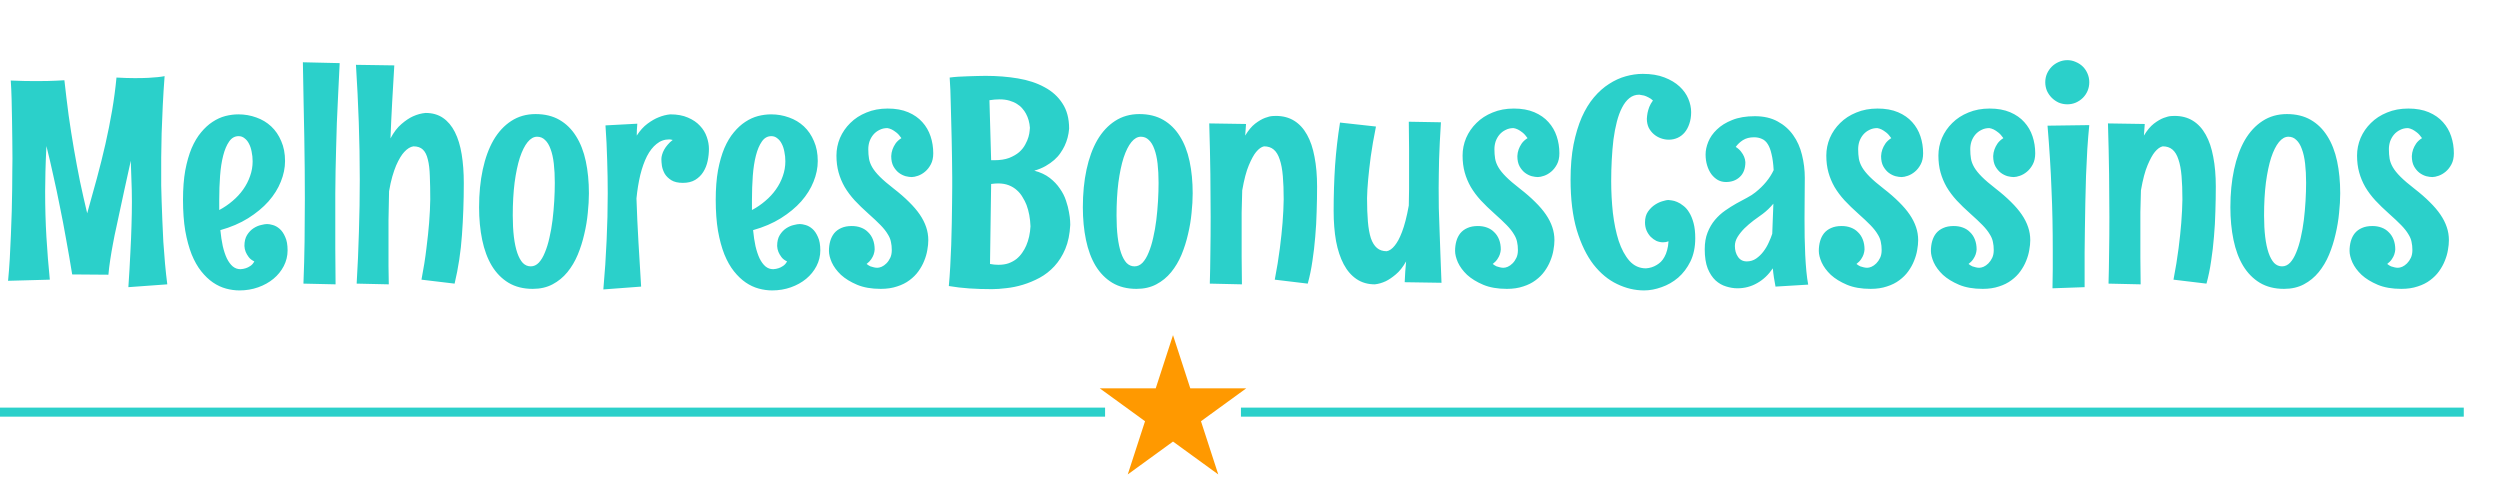 <svg width="276" height="54" viewBox="0 0 276 54" fill="none" xmlns="http://www.w3.org/2000/svg">
<g clip-path="url(#clip0_290_142)">
<path d="M18.469 31.391L14.172 31.703C14.266 30.328 14.338 29.068 14.391 27.922C14.453 26.776 14.495 25.781 14.516 24.938C14.547 23.958 14.562 23.068 14.562 22.266C14.562 21.891 14.557 21.469 14.547 21C14.537 20.604 14.521 20.13 14.5 19.578C14.49 19.026 14.469 18.417 14.438 17.75C14.167 19.01 13.927 20.099 13.719 21.016C13.521 21.922 13.359 22.672 13.234 23.266C13.078 23.963 12.953 24.547 12.859 25.016C12.713 25.651 12.583 26.287 12.469 26.922C12.365 27.463 12.266 28.042 12.172 28.656C12.078 29.271 12.01 29.828 11.969 30.328L7.969 30.297C7.75 28.943 7.526 27.646 7.297 26.406C7.078 25.156 6.849 23.953 6.609 22.797C6.38 21.63 6.141 20.5 5.891 19.406C5.651 18.302 5.396 17.208 5.125 16.125C5.073 17.167 5.036 18.109 5.016 18.953C4.995 19.797 4.984 20.526 4.984 21.141C4.984 22.912 5.031 24.588 5.125 26.172C5.219 27.755 5.344 29.323 5.5 30.875L0.891 31C0.964 30.25 1.026 29.443 1.078 28.578C1.13 27.703 1.172 26.823 1.203 25.938C1.245 25.042 1.276 24.167 1.297 23.312C1.318 22.448 1.333 21.641 1.344 20.891C1.354 20.141 1.359 19.474 1.359 18.891C1.37 18.307 1.375 17.854 1.375 17.531C1.375 16.948 1.37 16.281 1.359 15.531C1.359 14.781 1.349 14.016 1.328 13.234C1.318 12.443 1.302 11.672 1.281 10.922C1.26 10.162 1.229 9.484 1.188 8.891C1.688 8.911 2.161 8.927 2.609 8.938C3.057 8.948 3.479 8.953 3.875 8.953C4.885 8.953 5.672 8.938 6.234 8.906C6.568 8.896 6.859 8.88 7.109 8.859C7.255 10.182 7.411 11.474 7.578 12.734C7.755 13.984 7.948 15.213 8.156 16.422C8.365 17.63 8.589 18.828 8.828 20.016C9.078 21.193 9.344 22.37 9.625 23.547C10 22.224 10.359 20.927 10.703 19.656C11.047 18.385 11.359 17.13 11.641 15.891C11.922 14.651 12.167 13.422 12.375 12.203C12.583 10.984 12.745 9.771 12.859 8.562C13.245 8.583 13.604 8.599 13.938 8.609C14.271 8.62 14.583 8.625 14.875 8.625C15.469 8.625 15.969 8.615 16.375 8.594C16.792 8.573 17.135 8.547 17.406 8.516C17.719 8.484 17.974 8.448 18.172 8.406C18.088 9.5 18.021 10.583 17.969 11.656C17.917 12.729 17.875 13.75 17.844 14.719C17.823 15.688 17.807 16.578 17.797 17.391C17.797 18.193 17.797 18.87 17.797 19.422C17.797 19.651 17.797 20.005 17.797 20.484C17.807 20.963 17.823 21.531 17.844 22.188C17.865 22.833 17.891 23.542 17.922 24.312C17.953 25.083 17.99 25.875 18.031 26.688C18.083 27.5 18.146 28.307 18.219 29.109C18.292 29.912 18.375 30.672 18.469 31.391ZM31.75 27.641C31.75 28.255 31.609 28.833 31.328 29.375C31.047 29.917 30.667 30.385 30.188 30.781C29.708 31.177 29.146 31.49 28.5 31.719C27.854 31.948 27.167 32.062 26.438 32.062C25.948 32.062 25.453 31.995 24.953 31.859C24.453 31.724 23.974 31.5 23.516 31.188C23.057 30.875 22.625 30.463 22.219 29.953C21.812 29.443 21.458 28.818 21.156 28.078C20.865 27.338 20.63 26.474 20.453 25.484C20.287 24.484 20.203 23.338 20.203 22.047C20.203 20.828 20.287 19.75 20.453 18.812C20.63 17.875 20.865 17.057 21.156 16.359C21.458 15.662 21.807 15.078 22.203 14.609C22.599 14.13 23.021 13.745 23.469 13.453C23.927 13.151 24.396 12.938 24.875 12.812C25.365 12.688 25.844 12.625 26.312 12.625C27.01 12.625 27.672 12.74 28.297 12.969C28.922 13.188 29.469 13.516 29.938 13.953C30.406 14.391 30.776 14.932 31.047 15.578C31.328 16.213 31.469 16.948 31.469 17.781C31.469 18.531 31.312 19.292 31 20.062C30.698 20.823 30.245 21.547 29.641 22.234C29.037 22.912 28.287 23.531 27.391 24.094C26.505 24.646 25.484 25.083 24.328 25.406C24.391 26.052 24.479 26.641 24.594 27.172C24.719 27.703 24.87 28.156 25.047 28.531C25.234 28.906 25.448 29.198 25.688 29.406C25.938 29.615 26.224 29.719 26.547 29.719C26.755 29.708 26.953 29.672 27.141 29.609C27.307 29.557 27.474 29.474 27.641 29.359C27.818 29.245 27.963 29.078 28.078 28.859C27.807 28.734 27.599 28.573 27.453 28.375C27.307 28.177 27.198 27.99 27.125 27.812C27.042 27.604 26.995 27.385 26.984 27.156C26.984 26.656 27.083 26.25 27.281 25.938C27.479 25.625 27.713 25.38 27.984 25.203C28.255 25.026 28.531 24.906 28.812 24.844C29.094 24.771 29.318 24.734 29.484 24.734C29.662 24.734 29.875 24.771 30.125 24.844C30.385 24.917 30.635 25.057 30.875 25.266C31.115 25.474 31.318 25.771 31.484 26.156C31.662 26.531 31.75 27.026 31.75 27.641ZM27.891 17.812C27.891 17.438 27.854 17.083 27.781 16.75C27.719 16.406 27.62 16.109 27.484 15.859C27.359 15.609 27.198 15.412 27 15.266C26.812 15.109 26.594 15.031 26.344 15.031C25.917 15.031 25.568 15.229 25.297 15.625C25.026 16.01 24.807 16.526 24.641 17.172C24.474 17.818 24.359 18.562 24.297 19.406C24.234 20.25 24.203 21.13 24.203 22.047V23.188C24.734 22.906 25.224 22.573 25.672 22.188C26.13 21.802 26.521 21.38 26.844 20.922C27.177 20.453 27.432 19.958 27.609 19.438C27.797 18.917 27.891 18.375 27.891 17.812ZM37.5 6.969C37.438 8.24 37.38 9.417 37.328 10.5C37.276 11.583 37.229 12.604 37.188 13.562C37.156 14.521 37.13 15.432 37.109 16.297C37.089 17.162 37.068 18.016 37.047 18.859C37.036 19.703 37.026 20.552 37.016 21.406C37.016 22.26 37.016 23.156 37.016 24.094C37.016 25.135 37.016 26.25 37.016 27.438C37.016 28.625 37.026 29.943 37.047 31.391L33.5 31.312C33.562 29.74 33.604 28.193 33.625 26.672C33.646 25.141 33.656 23.573 33.656 21.969C33.656 20.896 33.651 19.797 33.641 18.672C33.63 17.537 33.615 16.354 33.594 15.125C33.573 13.885 33.547 12.583 33.516 11.219C33.495 9.854 33.469 8.406 33.438 6.875L37.5 6.969ZM43.531 7.219C43.448 8.573 43.37 9.917 43.297 11.25C43.224 12.583 43.161 13.927 43.109 15.281C43.474 14.594 43.88 14.062 44.328 13.688C44.776 13.302 45.198 13.021 45.594 12.844C46.052 12.635 46.516 12.51 46.984 12.469C47.734 12.469 48.375 12.651 48.906 13.016C49.438 13.38 49.875 13.901 50.219 14.578C50.562 15.255 50.812 16.073 50.969 17.031C51.125 17.979 51.203 19.042 51.203 20.219C51.203 22.188 51.135 24.094 51 25.938C50.875 27.771 50.604 29.562 50.188 31.312L46.531 30.875C46.771 29.635 46.953 28.479 47.078 27.406C47.214 26.333 47.312 25.396 47.375 24.594C47.448 23.656 47.49 22.797 47.5 22.016C47.5 21.026 47.484 20.167 47.453 19.438C47.432 18.698 47.359 18.088 47.234 17.609C47.12 17.12 46.938 16.755 46.688 16.516C46.438 16.276 46.089 16.156 45.641 16.156C45.297 16.208 44.958 16.417 44.625 16.781C44.479 16.938 44.333 17.135 44.188 17.375C44.042 17.615 43.891 17.912 43.734 18.266C43.589 18.609 43.448 19.016 43.312 19.484C43.177 19.953 43.057 20.495 42.953 21.109C42.922 22.172 42.901 23.229 42.891 24.281C42.891 25.333 42.891 26.38 42.891 27.422C42.891 28.078 42.891 28.74 42.891 29.406C42.891 30.073 42.901 30.734 42.922 31.391L39.375 31.312C39.49 29.406 39.573 27.5 39.625 25.594C39.688 23.688 39.719 21.766 39.719 19.828C39.719 17.703 39.682 15.594 39.609 13.5C39.536 11.396 39.432 9.281 39.297 7.156L43.531 7.219ZM58.812 31.891C57.781 31.891 56.891 31.667 56.141 31.219C55.401 30.771 54.786 30.146 54.297 29.344C53.818 28.542 53.464 27.588 53.234 26.484C53.005 25.38 52.891 24.177 52.891 22.875C52.891 21.365 53.026 19.979 53.297 18.719C53.568 17.458 53.964 16.375 54.484 15.469C55.016 14.562 55.667 13.859 56.438 13.359C57.219 12.849 58.115 12.594 59.125 12.594C60.146 12.594 61.026 12.807 61.766 13.234C62.505 13.662 63.115 14.26 63.594 15.031C64.083 15.802 64.443 16.724 64.672 17.797C64.901 18.87 65.016 20.052 65.016 21.344C65.016 22.01 64.974 22.734 64.891 23.516C64.818 24.297 64.688 25.078 64.5 25.859C64.323 26.641 64.083 27.396 63.781 28.125C63.479 28.844 63.099 29.484 62.641 30.047C62.182 30.609 61.635 31.057 61 31.391C60.375 31.724 59.646 31.891 58.812 31.891ZM61.25 20.188C61.25 19.396 61.214 18.688 61.141 18.062C61.068 17.427 60.948 16.891 60.781 16.453C60.625 16.016 60.422 15.682 60.172 15.453C59.932 15.213 59.641 15.094 59.297 15.094C58.922 15.094 58.573 15.292 58.25 15.688C57.927 16.083 57.641 16.656 57.391 17.406C57.151 18.156 56.958 19.073 56.812 20.156C56.677 21.229 56.609 22.443 56.609 23.797C56.609 24.672 56.651 25.458 56.734 26.156C56.818 26.844 56.943 27.432 57.109 27.922C57.276 28.401 57.479 28.771 57.719 29.031C57.969 29.281 58.26 29.406 58.594 29.406C58.927 29.406 59.224 29.271 59.484 29C59.745 28.719 59.969 28.344 60.156 27.875C60.354 27.406 60.521 26.865 60.656 26.25C60.802 25.625 60.917 24.974 61 24.297C61.083 23.609 61.146 22.912 61.188 22.203C61.229 21.495 61.25 20.823 61.25 20.188ZM70.781 31.641L66.609 31.953C66.776 30.088 66.896 28.292 66.969 26.562C67.052 24.823 67.094 23.083 67.094 21.344C67.094 20.115 67.073 18.885 67.031 17.656C67 16.417 66.938 15.146 66.844 13.844L70.359 13.656C70.338 13.885 70.323 14.109 70.312 14.328C70.302 14.547 70.297 14.76 70.297 14.969C70.662 14.406 71.057 13.969 71.484 13.656C71.922 13.333 72.328 13.099 72.703 12.953C73.13 12.776 73.562 12.667 74 12.625C74.76 12.625 75.412 12.745 75.953 12.984C76.495 13.213 76.938 13.516 77.281 13.891C77.625 14.255 77.875 14.667 78.031 15.125C78.188 15.573 78.266 16.01 78.266 16.438C78.266 16.875 78.219 17.318 78.125 17.766C78.031 18.213 77.87 18.62 77.641 18.984C77.422 19.338 77.125 19.63 76.75 19.859C76.385 20.078 75.932 20.188 75.391 20.188C74.849 20.188 74.422 20.088 74.109 19.891C73.797 19.693 73.557 19.458 73.391 19.188C73.234 18.906 73.13 18.62 73.078 18.328C73.037 18.026 73.016 17.771 73.016 17.562C73.016 17.417 73.042 17.255 73.094 17.078C73.146 16.891 73.224 16.703 73.328 16.516C73.432 16.328 73.562 16.146 73.719 15.969C73.875 15.781 74.057 15.609 74.266 15.453C74.203 15.432 74.135 15.417 74.062 15.406C74 15.396 73.938 15.391 73.875 15.391C73.354 15.391 72.891 15.557 72.484 15.891C72.078 16.213 71.724 16.667 71.422 17.25C71.13 17.833 70.885 18.521 70.688 19.312C70.5 20.104 70.359 20.969 70.266 21.906C70.318 23.521 70.391 25.12 70.484 26.703C70.578 28.287 70.677 29.932 70.781 31.641ZM90.562 27.641C90.562 28.255 90.422 28.833 90.141 29.375C89.859 29.917 89.479 30.385 89 30.781C88.521 31.177 87.958 31.49 87.312 31.719C86.667 31.948 85.979 32.062 85.25 32.062C84.76 32.062 84.266 31.995 83.766 31.859C83.266 31.724 82.787 31.5 82.328 31.188C81.87 30.875 81.438 30.463 81.031 29.953C80.625 29.443 80.271 28.818 79.969 28.078C79.677 27.338 79.443 26.474 79.266 25.484C79.099 24.484 79.016 23.338 79.016 22.047C79.016 20.828 79.099 19.75 79.266 18.812C79.443 17.875 79.677 17.057 79.969 16.359C80.271 15.662 80.62 15.078 81.016 14.609C81.412 14.13 81.833 13.745 82.281 13.453C82.74 13.151 83.208 12.938 83.688 12.812C84.177 12.688 84.656 12.625 85.125 12.625C85.823 12.625 86.484 12.74 87.109 12.969C87.734 13.188 88.281 13.516 88.75 13.953C89.219 14.391 89.588 14.932 89.859 15.578C90.141 16.213 90.281 16.948 90.281 17.781C90.281 18.531 90.125 19.292 89.812 20.062C89.51 20.823 89.057 21.547 88.453 22.234C87.849 22.912 87.099 23.531 86.203 24.094C85.318 24.646 84.297 25.083 83.141 25.406C83.203 26.052 83.292 26.641 83.406 27.172C83.531 27.703 83.682 28.156 83.859 28.531C84.047 28.906 84.26 29.198 84.5 29.406C84.75 29.615 85.037 29.719 85.359 29.719C85.568 29.708 85.766 29.672 85.953 29.609C86.12 29.557 86.287 29.474 86.453 29.359C86.63 29.245 86.776 29.078 86.891 28.859C86.62 28.734 86.412 28.573 86.266 28.375C86.12 28.177 86.01 27.99 85.938 27.812C85.854 27.604 85.807 27.385 85.797 27.156C85.797 26.656 85.896 26.25 86.094 25.938C86.292 25.625 86.526 25.38 86.797 25.203C87.068 25.026 87.344 24.906 87.625 24.844C87.906 24.771 88.13 24.734 88.297 24.734C88.474 24.734 88.688 24.771 88.938 24.844C89.198 24.917 89.448 25.057 89.688 25.266C89.927 25.474 90.13 25.771 90.297 26.156C90.474 26.531 90.562 27.026 90.562 27.641ZM86.703 17.812C86.703 17.438 86.667 17.083 86.594 16.75C86.531 16.406 86.432 16.109 86.297 15.859C86.172 15.609 86.01 15.412 85.812 15.266C85.625 15.109 85.406 15.031 85.156 15.031C84.729 15.031 84.38 15.229 84.109 15.625C83.838 16.01 83.62 16.526 83.453 17.172C83.287 17.818 83.172 18.562 83.109 19.406C83.047 20.25 83.016 21.13 83.016 22.047V23.188C83.547 22.906 84.037 22.573 84.484 22.188C84.943 21.802 85.333 21.38 85.656 20.922C85.99 20.453 86.245 19.958 86.422 19.438C86.609 18.917 86.703 18.375 86.703 17.812ZM103.031 16.922C103.031 17.401 102.943 17.807 102.766 18.141C102.589 18.474 102.375 18.745 102.125 18.953C101.875 19.162 101.615 19.312 101.344 19.406C101.073 19.5 100.844 19.547 100.656 19.547C100.469 19.547 100.245 19.516 99.984 19.453C99.724 19.38 99.474 19.255 99.234 19.078C99.005 18.901 98.807 18.667 98.641 18.375C98.474 18.073 98.391 17.693 98.391 17.234C98.401 16.984 98.448 16.74 98.531 16.5C98.604 16.292 98.713 16.078 98.859 15.859C99.016 15.63 99.234 15.427 99.516 15.25C99.328 14.979 99.141 14.771 98.953 14.625C98.766 14.479 98.599 14.37 98.453 14.297C98.276 14.213 98.115 14.162 97.969 14.141C97.646 14.141 97.354 14.208 97.094 14.344C96.833 14.469 96.609 14.641 96.422 14.859C96.245 15.068 96.104 15.312 96 15.594C95.906 15.875 95.859 16.167 95.859 16.469C95.859 16.854 95.885 17.203 95.938 17.516C95.99 17.828 96.109 18.146 96.297 18.469C96.484 18.792 96.766 19.141 97.141 19.516C97.516 19.891 98.026 20.328 98.672 20.828C99.318 21.328 99.88 21.818 100.359 22.297C100.839 22.766 101.234 23.229 101.547 23.688C101.859 24.146 102.094 24.609 102.25 25.078C102.406 25.537 102.484 26.016 102.484 26.516C102.484 26.849 102.448 27.213 102.375 27.609C102.312 27.995 102.198 28.391 102.031 28.797C101.875 29.193 101.661 29.578 101.391 29.953C101.13 30.318 100.802 30.646 100.406 30.938C100.021 31.229 99.562 31.458 99.031 31.625C98.51 31.802 97.912 31.891 97.234 31.891C96.213 31.891 95.344 31.74 94.625 31.438C93.906 31.135 93.312 30.771 92.844 30.344C92.385 29.906 92.047 29.448 91.828 28.969C91.62 28.49 91.516 28.068 91.516 27.703C91.516 27.318 91.562 26.958 91.656 26.625C91.75 26.292 91.896 26 92.094 25.75C92.302 25.5 92.562 25.307 92.875 25.172C93.198 25.026 93.583 24.953 94.031 24.953C94.406 24.953 94.745 25.01 95.047 25.125C95.359 25.24 95.625 25.412 95.844 25.641C96.073 25.859 96.25 26.13 96.375 26.453C96.5 26.776 96.562 27.141 96.562 27.547C96.552 27.724 96.516 27.906 96.453 28.094C96.401 28.25 96.312 28.422 96.188 28.609C96.062 28.797 95.891 28.974 95.672 29.141C95.818 29.255 95.958 29.344 96.094 29.406C96.24 29.458 96.37 29.495 96.484 29.516C96.609 29.547 96.734 29.562 96.859 29.562C96.995 29.562 97.151 29.526 97.328 29.453C97.516 29.37 97.693 29.245 97.859 29.078C98.026 28.912 98.167 28.708 98.281 28.469C98.396 28.229 98.453 27.943 98.453 27.609C98.453 27.276 98.422 26.974 98.359 26.703C98.307 26.422 98.188 26.135 98 25.844C97.823 25.542 97.562 25.213 97.219 24.859C96.875 24.505 96.422 24.078 95.859 23.578C95.297 23.078 94.797 22.594 94.359 22.125C93.922 21.646 93.552 21.151 93.25 20.641C92.958 20.13 92.734 19.594 92.578 19.031C92.422 18.469 92.344 17.849 92.344 17.172C92.344 16.505 92.474 15.859 92.734 15.234C93.005 14.609 93.385 14.057 93.875 13.578C94.365 13.088 94.958 12.703 95.656 12.422C96.354 12.13 97.135 11.984 98 11.984C98.875 11.984 99.63 12.12 100.266 12.391C100.901 12.662 101.422 13.026 101.828 13.484C102.234 13.932 102.536 14.453 102.734 15.047C102.932 15.641 103.031 16.266 103.031 16.922ZM118.156 24.828C118.104 25.849 117.922 26.734 117.609 27.484C117.297 28.224 116.896 28.859 116.406 29.391C115.927 29.912 115.38 30.338 114.766 30.672C114.161 30.995 113.547 31.25 112.922 31.438C112.307 31.625 111.698 31.75 111.094 31.812C110.5 31.885 109.974 31.922 109.516 31.922C108.63 31.922 107.797 31.896 107.016 31.844C106.245 31.792 105.49 31.703 104.75 31.578C104.812 30.922 104.865 30.203 104.906 29.422C104.948 28.63 104.984 27.828 105.016 27.016C105.047 26.193 105.068 25.385 105.078 24.594C105.089 23.802 105.099 23.073 105.109 22.406C105.12 21.729 105.125 21.146 105.125 20.656C105.125 20.156 105.125 19.797 105.125 19.578C105.115 18.088 105.094 16.651 105.062 15.266C105.052 14.672 105.036 14.068 105.016 13.453C105.005 12.828 104.99 12.224 104.969 11.641C104.958 11.047 104.943 10.49 104.922 9.969C104.901 9.438 104.875 8.969 104.844 8.562C105.135 8.521 105.453 8.49 105.797 8.469C106.151 8.448 106.5 8.432 106.844 8.422C107.198 8.401 107.542 8.391 107.875 8.391C108.219 8.38 108.531 8.375 108.812 8.375C110.073 8.375 111.26 8.469 112.375 8.656C113.5 8.844 114.479 9.167 115.312 9.625C116.156 10.073 116.818 10.672 117.297 11.422C117.786 12.162 118.031 13.088 118.031 14.203C117.979 14.88 117.812 15.516 117.531 16.109C117.406 16.37 117.25 16.635 117.062 16.906C116.885 17.167 116.661 17.417 116.391 17.656C116.12 17.896 115.802 18.12 115.438 18.328C115.073 18.537 114.656 18.708 114.188 18.844C114.865 19.021 115.432 19.287 115.891 19.641C116.349 19.995 116.724 20.391 117.016 20.828C117.318 21.255 117.542 21.698 117.688 22.156C117.844 22.615 117.953 23.037 118.016 23.422C118.089 23.807 118.13 24.13 118.141 24.391C118.151 24.651 118.156 24.797 118.156 24.828ZM113.766 24.984C113.734 24.109 113.589 23.323 113.328 22.625C113.214 22.333 113.068 22.047 112.891 21.766C112.724 21.474 112.516 21.219 112.266 21C112.016 20.771 111.719 20.588 111.375 20.453C111.031 20.318 110.635 20.25 110.188 20.25C110.073 20.25 109.953 20.255 109.828 20.266C109.703 20.276 109.568 20.292 109.422 20.312L109.297 29.141C109.609 29.203 109.917 29.234 110.219 29.234C110.656 29.234 111.036 29.177 111.359 29.062C111.693 28.938 111.984 28.776 112.234 28.578C112.484 28.37 112.693 28.141 112.859 27.891C113.036 27.641 113.182 27.38 113.297 27.109C113.568 26.484 113.724 25.776 113.766 24.984ZM113.703 14.109C113.661 13.526 113.516 13.005 113.266 12.547C113.161 12.349 113.026 12.156 112.859 11.969C112.703 11.781 112.505 11.615 112.266 11.469C112.036 11.323 111.76 11.203 111.438 11.109C111.125 11.016 110.76 10.969 110.344 10.969C110.01 10.969 109.641 11 109.234 11.062L109.422 17.688H109.766C110.411 17.688 110.958 17.604 111.406 17.438C111.854 17.26 112.224 17.047 112.516 16.797C112.807 16.537 113.031 16.255 113.188 15.953C113.354 15.651 113.474 15.37 113.547 15.109C113.62 14.838 113.661 14.615 113.672 14.438C113.693 14.25 113.703 14.141 113.703 14.109ZM125.469 31.891C124.438 31.891 123.547 31.667 122.797 31.219C122.057 30.771 121.443 30.146 120.953 29.344C120.474 28.542 120.12 27.588 119.891 26.484C119.661 25.38 119.547 24.177 119.547 22.875C119.547 21.365 119.682 19.979 119.953 18.719C120.224 17.458 120.62 16.375 121.141 15.469C121.672 14.562 122.323 13.859 123.094 13.359C123.875 12.849 124.771 12.594 125.781 12.594C126.802 12.594 127.682 12.807 128.422 13.234C129.161 13.662 129.771 14.26 130.25 15.031C130.74 15.802 131.099 16.724 131.328 17.797C131.557 18.87 131.672 20.052 131.672 21.344C131.672 22.01 131.63 22.734 131.547 23.516C131.474 24.297 131.344 25.078 131.156 25.859C130.979 26.641 130.74 27.396 130.438 28.125C130.135 28.844 129.755 29.484 129.297 30.047C128.839 30.609 128.292 31.057 127.656 31.391C127.031 31.724 126.302 31.891 125.469 31.891ZM127.906 20.188C127.906 19.396 127.87 18.688 127.797 18.062C127.724 17.427 127.604 16.891 127.438 16.453C127.281 16.016 127.078 15.682 126.828 15.453C126.589 15.213 126.297 15.094 125.953 15.094C125.578 15.094 125.229 15.292 124.906 15.688C124.583 16.083 124.297 16.656 124.047 17.406C123.807 18.156 123.615 19.073 123.469 20.156C123.333 21.229 123.266 22.443 123.266 23.797C123.266 24.672 123.307 25.458 123.391 26.156C123.474 26.844 123.599 27.432 123.766 27.922C123.932 28.401 124.135 28.771 124.375 29.031C124.625 29.281 124.917 29.406 125.25 29.406C125.583 29.406 125.88 29.271 126.141 29C126.401 28.719 126.625 28.344 126.812 27.875C127.01 27.406 127.177 26.865 127.312 26.25C127.458 25.625 127.573 24.974 127.656 24.297C127.74 23.609 127.802 22.912 127.844 22.203C127.885 21.495 127.906 20.823 127.906 20.188ZM137.562 13.688L137.469 14.969C137.812 14.396 138.177 13.958 138.562 13.656C138.958 13.354 139.323 13.141 139.656 13.016C139.99 12.891 140.266 12.823 140.484 12.812C140.714 12.802 140.839 12.797 140.859 12.797C141.63 12.797 142.302 12.974 142.875 13.328C143.448 13.682 143.922 14.198 144.297 14.875C144.672 15.542 144.948 16.359 145.125 17.328C145.312 18.287 145.406 19.375 145.406 20.594C145.406 21.49 145.391 22.406 145.359 23.344C145.339 24.271 145.286 25.198 145.203 26.125C145.13 27.042 145.026 27.938 144.891 28.812C144.766 29.688 144.594 30.521 144.375 31.312L140.734 30.875C140.974 29.635 141.161 28.479 141.297 27.406C141.432 26.333 141.531 25.396 141.594 24.594C141.667 23.656 141.708 22.797 141.719 22.016C141.719 21.026 141.688 20.167 141.625 19.438C141.562 18.698 141.448 18.088 141.281 17.609C141.125 17.12 140.906 16.755 140.625 16.516C140.344 16.276 139.984 16.156 139.547 16.156C139.255 16.219 138.964 16.427 138.672 16.781C138.422 17.083 138.156 17.568 137.875 18.234C137.594 18.891 137.349 19.818 137.141 21.016C137.109 21.828 137.089 22.635 137.078 23.438C137.078 24.229 137.078 25.073 137.078 25.969C137.078 26.729 137.078 27.547 137.078 28.422C137.078 29.297 137.089 30.287 137.109 31.391L133.562 31.312C133.594 30.25 133.615 29.125 133.625 27.938C133.646 26.74 133.656 25.412 133.656 23.953C133.656 22.505 133.646 20.938 133.625 19.25C133.604 17.562 133.562 15.688 133.5 13.625L137.562 13.688ZM155.078 31.156C155.099 30.74 155.12 30.344 155.141 29.969C155.172 29.583 155.203 29.213 155.234 28.859C154.88 29.484 154.5 29.963 154.094 30.297C153.698 30.63 153.328 30.88 152.984 31.047C152.578 31.234 152.177 31.349 151.781 31.391C151.01 31.391 150.339 31.198 149.766 30.812C149.193 30.427 148.719 29.88 148.344 29.172C147.969 28.463 147.688 27.615 147.5 26.625C147.323 25.625 147.234 24.51 147.234 23.281C147.234 21.562 147.286 19.896 147.391 18.281C147.505 16.667 147.688 15.083 147.938 13.531L151.906 13.969C151.656 15.208 151.464 16.318 151.328 17.297C151.203 18.266 151.109 19.094 151.047 19.781C150.974 20.583 150.932 21.281 150.922 21.875C150.922 22.865 150.953 23.729 151.016 24.469C151.078 25.198 151.188 25.807 151.344 26.297C151.51 26.776 151.734 27.135 152.016 27.375C152.297 27.615 152.656 27.734 153.094 27.734C153.396 27.682 153.693 27.474 153.984 27.109C154.109 26.953 154.24 26.755 154.375 26.516C154.51 26.266 154.646 25.963 154.781 25.609C154.917 25.255 155.047 24.838 155.172 24.359C155.297 23.88 155.417 23.323 155.531 22.688C155.552 22.073 155.562 21.463 155.562 20.859C155.562 20.245 155.562 19.583 155.562 18.875C155.562 18.125 155.562 17.307 155.562 16.422C155.562 15.537 155.552 14.542 155.531 13.438L159.078 13.5C159.026 14.292 158.984 15.026 158.953 15.703C158.922 16.37 158.896 17 158.875 17.594C158.865 18.177 158.854 18.729 158.844 19.25C158.833 19.771 158.828 20.276 158.828 20.766C158.828 21.516 158.833 22.25 158.844 22.969C158.865 23.688 158.891 24.453 158.922 25.266C158.953 26.068 158.984 26.953 159.016 27.922C159.057 28.88 159.099 29.979 159.141 31.219L155.078 31.156ZM172.156 16.922C172.156 17.401 172.068 17.807 171.891 18.141C171.714 18.474 171.5 18.745 171.25 18.953C171 19.162 170.74 19.312 170.469 19.406C170.198 19.5 169.969 19.547 169.781 19.547C169.594 19.547 169.37 19.516 169.109 19.453C168.849 19.38 168.599 19.255 168.359 19.078C168.13 18.901 167.932 18.667 167.766 18.375C167.599 18.073 167.516 17.693 167.516 17.234C167.526 16.984 167.573 16.74 167.656 16.5C167.729 16.292 167.839 16.078 167.984 15.859C168.141 15.63 168.359 15.427 168.641 15.25C168.453 14.979 168.266 14.771 168.078 14.625C167.891 14.479 167.724 14.37 167.578 14.297C167.401 14.213 167.24 14.162 167.094 14.141C166.771 14.141 166.479 14.208 166.219 14.344C165.958 14.469 165.734 14.641 165.547 14.859C165.37 15.068 165.229 15.312 165.125 15.594C165.031 15.875 164.984 16.167 164.984 16.469C164.984 16.854 165.01 17.203 165.062 17.516C165.115 17.828 165.234 18.146 165.422 18.469C165.609 18.792 165.891 19.141 166.266 19.516C166.641 19.891 167.151 20.328 167.797 20.828C168.443 21.328 169.005 21.818 169.484 22.297C169.964 22.766 170.359 23.229 170.672 23.688C170.984 24.146 171.219 24.609 171.375 25.078C171.531 25.537 171.609 26.016 171.609 26.516C171.609 26.849 171.573 27.213 171.5 27.609C171.438 27.995 171.323 28.391 171.156 28.797C171 29.193 170.786 29.578 170.516 29.953C170.255 30.318 169.927 30.646 169.531 30.938C169.146 31.229 168.688 31.458 168.156 31.625C167.635 31.802 167.036 31.891 166.359 31.891C165.339 31.891 164.469 31.74 163.75 31.438C163.031 31.135 162.438 30.771 161.969 30.344C161.51 29.906 161.172 29.448 160.953 28.969C160.745 28.49 160.641 28.068 160.641 27.703C160.641 27.318 160.688 26.958 160.781 26.625C160.875 26.292 161.021 26 161.219 25.75C161.427 25.5 161.688 25.307 162 25.172C162.323 25.026 162.708 24.953 163.156 24.953C163.531 24.953 163.87 25.01 164.172 25.125C164.484 25.24 164.75 25.412 164.969 25.641C165.198 25.859 165.375 26.13 165.5 26.453C165.625 26.776 165.688 27.141 165.688 27.547C165.677 27.724 165.641 27.906 165.578 28.094C165.526 28.25 165.438 28.422 165.312 28.609C165.188 28.797 165.016 28.974 164.797 29.141C164.943 29.255 165.083 29.344 165.219 29.406C165.365 29.458 165.495 29.495 165.609 29.516C165.734 29.547 165.859 29.562 165.984 29.562C166.12 29.562 166.276 29.526 166.453 29.453C166.641 29.37 166.818 29.245 166.984 29.078C167.151 28.912 167.292 28.708 167.406 28.469C167.521 28.229 167.578 27.943 167.578 27.609C167.578 27.276 167.547 26.974 167.484 26.703C167.432 26.422 167.312 26.135 167.125 25.844C166.948 25.542 166.688 25.213 166.344 24.859C166 24.505 165.547 24.078 164.984 23.578C164.422 23.078 163.922 22.594 163.484 22.125C163.047 21.646 162.677 21.151 162.375 20.641C162.083 20.13 161.859 19.594 161.703 19.031C161.547 18.469 161.469 17.849 161.469 17.172C161.469 16.505 161.599 15.859 161.859 15.234C162.13 14.609 162.51 14.057 163 13.578C163.49 13.088 164.083 12.703 164.781 12.422C165.479 12.13 166.26 11.984 167.125 11.984C168 11.984 168.755 12.12 169.391 12.391C170.026 12.662 170.547 13.026 170.953 13.484C171.359 13.932 171.661 14.453 171.859 15.047C172.057 15.641 172.156 16.266 172.156 16.922ZM187.156 26.297C187.156 27.276 186.979 28.13 186.625 28.859C186.271 29.578 185.818 30.177 185.266 30.656C184.714 31.125 184.104 31.474 183.438 31.703C182.771 31.943 182.13 32.062 181.516 32.062C180.495 32.062 179.5 31.828 178.531 31.359C177.562 30.901 176.693 30.182 175.922 29.203C175.161 28.213 174.547 26.948 174.078 25.406C173.62 23.854 173.391 21.995 173.391 19.828C173.391 18.38 173.5 17.088 173.719 15.953C173.948 14.818 174.25 13.818 174.625 12.953C175.01 12.088 175.458 11.354 175.969 10.75C176.49 10.135 177.047 9.641 177.641 9.266C178.234 8.88 178.849 8.599 179.484 8.422C180.12 8.245 180.745 8.156 181.359 8.156C182.286 8.156 183.083 8.286 183.75 8.547C184.427 8.807 184.984 9.141 185.422 9.547C185.859 9.953 186.182 10.406 186.391 10.906C186.599 11.406 186.703 11.896 186.703 12.375C186.703 12.854 186.635 13.287 186.5 13.672C186.375 14.047 186.203 14.365 185.984 14.625C185.766 14.885 185.505 15.083 185.203 15.219C184.901 15.354 184.578 15.422 184.234 15.422C183.943 15.422 183.651 15.37 183.359 15.266C183.068 15.162 182.807 15.01 182.578 14.812C182.349 14.615 182.161 14.375 182.016 14.094C181.88 13.802 181.812 13.474 181.812 13.109C181.823 12.901 181.849 12.682 181.891 12.453C181.932 12.255 181.995 12.042 182.078 11.812C182.172 11.573 182.307 11.333 182.484 11.094C182.328 10.948 182.161 10.833 181.984 10.75C181.807 10.656 181.646 10.588 181.5 10.547C181.323 10.505 181.146 10.474 180.969 10.453C180.562 10.453 180.203 10.578 179.891 10.828C179.578 11.078 179.307 11.427 179.078 11.875C178.849 12.312 178.656 12.833 178.5 13.438C178.344 14.042 178.219 14.698 178.125 15.406C178.042 16.115 177.979 16.859 177.938 17.641C177.896 18.412 177.875 19.193 177.875 19.984C177.875 21.172 177.938 22.344 178.062 23.5C178.198 24.646 178.411 25.677 178.703 26.594C179.005 27.5 179.401 28.234 179.891 28.797C180.391 29.349 181 29.625 181.719 29.625C182.156 29.594 182.552 29.469 182.906 29.25C183.062 29.156 183.214 29.042 183.359 28.906C183.505 28.76 183.635 28.583 183.75 28.375C183.875 28.156 183.974 27.906 184.047 27.625C184.13 27.344 184.182 27.016 184.203 26.641C184.026 26.713 183.823 26.75 183.594 26.75C183.344 26.75 183.099 26.698 182.859 26.594C182.63 26.479 182.422 26.328 182.234 26.141C182.047 25.943 181.896 25.713 181.781 25.453C181.667 25.182 181.609 24.885 181.609 24.562C181.609 24.073 181.719 23.672 181.938 23.359C182.167 23.037 182.427 22.781 182.719 22.594C183.01 22.406 183.297 22.276 183.578 22.203C183.859 22.12 184.057 22.078 184.172 22.078C184.255 22.078 184.385 22.094 184.562 22.125C184.74 22.146 184.938 22.203 185.156 22.297C185.385 22.391 185.615 22.531 185.844 22.719C186.083 22.896 186.297 23.141 186.484 23.453C186.682 23.766 186.844 24.156 186.969 24.625C187.094 25.083 187.156 25.641 187.156 26.297ZM196.016 31.641C195.953 31.318 195.896 30.99 195.844 30.656C195.792 30.323 195.75 29.979 195.719 29.625C195.24 30.333 194.667 30.875 194 31.25C193.333 31.635 192.604 31.828 191.812 31.828C191.406 31.828 190.99 31.76 190.562 31.625C190.135 31.5 189.745 31.276 189.391 30.953C189.047 30.63 188.76 30.193 188.531 29.641C188.312 29.078 188.203 28.37 188.203 27.516C188.203 26.807 188.307 26.193 188.516 25.672C188.724 25.141 188.995 24.677 189.328 24.281C189.661 23.885 190.036 23.542 190.453 23.25C190.87 22.958 191.281 22.698 191.688 22.469C192.104 22.24 192.5 22.026 192.875 21.828C193.25 21.63 193.557 21.432 193.797 21.234C194.255 20.87 194.651 20.484 194.984 20.078C195.328 19.662 195.604 19.229 195.812 18.781C195.771 18.062 195.693 17.474 195.578 17.016C195.474 16.547 195.333 16.177 195.156 15.906C194.979 15.625 194.76 15.432 194.5 15.328C194.25 15.213 193.964 15.156 193.641 15.156C193.161 15.156 192.755 15.26 192.422 15.469C192.099 15.677 191.833 15.927 191.625 16.219C191.885 16.385 192.083 16.562 192.219 16.75C192.365 16.938 192.474 17.12 192.547 17.297C192.63 17.495 192.677 17.698 192.688 17.906C192.688 18.615 192.484 19.156 192.078 19.531C191.682 19.906 191.172 20.094 190.547 20.094C190.224 20.094 189.927 20.021 189.656 19.875C189.385 19.719 189.146 19.505 188.938 19.234C188.74 18.963 188.583 18.641 188.469 18.266C188.354 17.891 188.297 17.484 188.297 17.047C188.297 16.609 188.396 16.146 188.594 15.656C188.792 15.167 189.109 14.713 189.547 14.297C189.984 13.87 190.547 13.521 191.234 13.25C191.922 12.969 192.755 12.828 193.734 12.828C194.714 12.828 195.552 13.021 196.25 13.406C196.948 13.781 197.521 14.287 197.969 14.922C198.417 15.547 198.74 16.271 198.938 17.094C199.146 17.917 199.25 18.766 199.25 19.641C199.25 20.297 199.245 21.01 199.234 21.781C199.224 22.552 199.219 23.344 199.219 24.156C199.219 24.833 199.224 25.51 199.234 26.188C199.245 26.865 199.266 27.521 199.297 28.156C199.328 28.781 199.37 29.375 199.422 29.938C199.474 30.49 199.542 30.984 199.625 31.422L196.016 31.641ZM195.781 22.484C195.417 22.922 195.026 23.297 194.609 23.609C194.297 23.828 193.958 24.073 193.594 24.344C193.24 24.615 192.906 24.901 192.594 25.203C192.292 25.505 192.036 25.823 191.828 26.156C191.63 26.479 191.531 26.812 191.531 27.156C191.531 27.625 191.646 28.026 191.875 28.359C192.104 28.693 192.427 28.859 192.844 28.859C193.229 28.859 193.573 28.755 193.875 28.547C194.177 28.338 194.443 28.083 194.672 27.781C194.911 27.469 195.109 27.135 195.266 26.781C195.432 26.427 195.562 26.104 195.656 25.812L195.781 22.484ZM212.312 16.922C212.312 17.401 212.224 17.807 212.047 18.141C211.87 18.474 211.656 18.745 211.406 18.953C211.156 19.162 210.896 19.312 210.625 19.406C210.354 19.5 210.125 19.547 209.938 19.547C209.75 19.547 209.526 19.516 209.266 19.453C209.005 19.38 208.755 19.255 208.516 19.078C208.286 18.901 208.089 18.667 207.922 18.375C207.755 18.073 207.672 17.693 207.672 17.234C207.682 16.984 207.729 16.74 207.812 16.5C207.885 16.292 207.995 16.078 208.141 15.859C208.297 15.63 208.516 15.427 208.797 15.25C208.609 14.979 208.422 14.771 208.234 14.625C208.047 14.479 207.88 14.37 207.734 14.297C207.557 14.213 207.396 14.162 207.25 14.141C206.927 14.141 206.635 14.208 206.375 14.344C206.115 14.469 205.891 14.641 205.703 14.859C205.526 15.068 205.385 15.312 205.281 15.594C205.188 15.875 205.141 16.167 205.141 16.469C205.141 16.854 205.167 17.203 205.219 17.516C205.271 17.828 205.391 18.146 205.578 18.469C205.766 18.792 206.047 19.141 206.422 19.516C206.797 19.891 207.307 20.328 207.953 20.828C208.599 21.328 209.161 21.818 209.641 22.297C210.12 22.766 210.516 23.229 210.828 23.688C211.141 24.146 211.375 24.609 211.531 25.078C211.688 25.537 211.766 26.016 211.766 26.516C211.766 26.849 211.729 27.213 211.656 27.609C211.594 27.995 211.479 28.391 211.312 28.797C211.156 29.193 210.943 29.578 210.672 29.953C210.411 30.318 210.083 30.646 209.688 30.938C209.302 31.229 208.844 31.458 208.312 31.625C207.792 31.802 207.193 31.891 206.516 31.891C205.495 31.891 204.625 31.74 203.906 31.438C203.188 31.135 202.594 30.771 202.125 30.344C201.667 29.906 201.328 29.448 201.109 28.969C200.901 28.49 200.797 28.068 200.797 27.703C200.797 27.318 200.844 26.958 200.938 26.625C201.031 26.292 201.177 26 201.375 25.75C201.583 25.5 201.844 25.307 202.156 25.172C202.479 25.026 202.865 24.953 203.312 24.953C203.688 24.953 204.026 25.01 204.328 25.125C204.641 25.24 204.906 25.412 205.125 25.641C205.354 25.859 205.531 26.13 205.656 26.453C205.781 26.776 205.844 27.141 205.844 27.547C205.833 27.724 205.797 27.906 205.734 28.094C205.682 28.25 205.594 28.422 205.469 28.609C205.344 28.797 205.172 28.974 204.953 29.141C205.099 29.255 205.24 29.344 205.375 29.406C205.521 29.458 205.651 29.495 205.766 29.516C205.891 29.547 206.016 29.562 206.141 29.562C206.276 29.562 206.432 29.526 206.609 29.453C206.797 29.37 206.974 29.245 207.141 29.078C207.307 28.912 207.448 28.708 207.562 28.469C207.677 28.229 207.734 27.943 207.734 27.609C207.734 27.276 207.703 26.974 207.641 26.703C207.589 26.422 207.469 26.135 207.281 25.844C207.104 25.542 206.844 25.213 206.5 24.859C206.156 24.505 205.703 24.078 205.141 23.578C204.578 23.078 204.078 22.594 203.641 22.125C203.203 21.646 202.833 21.151 202.531 20.641C202.24 20.13 202.016 19.594 201.859 19.031C201.703 18.469 201.625 17.849 201.625 17.172C201.625 16.505 201.755 15.859 202.016 15.234C202.286 14.609 202.667 14.057 203.156 13.578C203.646 13.088 204.24 12.703 204.938 12.422C205.635 12.13 206.417 11.984 207.281 11.984C208.156 11.984 208.911 12.12 209.547 12.391C210.182 12.662 210.703 13.026 211.109 13.484C211.516 13.932 211.818 14.453 212.016 15.047C212.214 15.641 212.312 16.266 212.312 16.922ZM224.688 16.922C224.688 17.401 224.599 17.807 224.422 18.141C224.245 18.474 224.031 18.745 223.781 18.953C223.531 19.162 223.271 19.312 223 19.406C222.729 19.5 222.5 19.547 222.312 19.547C222.125 19.547 221.901 19.516 221.641 19.453C221.38 19.38 221.13 19.255 220.891 19.078C220.661 18.901 220.464 18.667 220.297 18.375C220.13 18.073 220.047 17.693 220.047 17.234C220.057 16.984 220.104 16.74 220.188 16.5C220.26 16.292 220.37 16.078 220.516 15.859C220.672 15.63 220.891 15.427 221.172 15.25C220.984 14.979 220.797 14.771 220.609 14.625C220.422 14.479 220.255 14.37 220.109 14.297C219.932 14.213 219.771 14.162 219.625 14.141C219.302 14.141 219.01 14.208 218.75 14.344C218.49 14.469 218.266 14.641 218.078 14.859C217.901 15.068 217.76 15.312 217.656 15.594C217.562 15.875 217.516 16.167 217.516 16.469C217.516 16.854 217.542 17.203 217.594 17.516C217.646 17.828 217.766 18.146 217.953 18.469C218.141 18.792 218.422 19.141 218.797 19.516C219.172 19.891 219.682 20.328 220.328 20.828C220.974 21.328 221.536 21.818 222.016 22.297C222.495 22.766 222.891 23.229 223.203 23.688C223.516 24.146 223.75 24.609 223.906 25.078C224.062 25.537 224.141 26.016 224.141 26.516C224.141 26.849 224.104 27.213 224.031 27.609C223.969 27.995 223.854 28.391 223.688 28.797C223.531 29.193 223.318 29.578 223.047 29.953C222.786 30.318 222.458 30.646 222.062 30.938C221.677 31.229 221.219 31.458 220.688 31.625C220.167 31.802 219.568 31.891 218.891 31.891C217.87 31.891 217 31.74 216.281 31.438C215.562 31.135 214.969 30.771 214.5 30.344C214.042 29.906 213.703 29.448 213.484 28.969C213.276 28.49 213.172 28.068 213.172 27.703C213.172 27.318 213.219 26.958 213.312 26.625C213.406 26.292 213.552 26 213.75 25.75C213.958 25.5 214.219 25.307 214.531 25.172C214.854 25.026 215.24 24.953 215.688 24.953C216.062 24.953 216.401 25.01 216.703 25.125C217.016 25.24 217.281 25.412 217.5 25.641C217.729 25.859 217.906 26.13 218.031 26.453C218.156 26.776 218.219 27.141 218.219 27.547C218.208 27.724 218.172 27.906 218.109 28.094C218.057 28.25 217.969 28.422 217.844 28.609C217.719 28.797 217.547 28.974 217.328 29.141C217.474 29.255 217.615 29.344 217.75 29.406C217.896 29.458 218.026 29.495 218.141 29.516C218.266 29.547 218.391 29.562 218.516 29.562C218.651 29.562 218.807 29.526 218.984 29.453C219.172 29.37 219.349 29.245 219.516 29.078C219.682 28.912 219.823 28.708 219.938 28.469C220.052 28.229 220.109 27.943 220.109 27.609C220.109 27.276 220.078 26.974 220.016 26.703C219.964 26.422 219.844 26.135 219.656 25.844C219.479 25.542 219.219 25.213 218.875 24.859C218.531 24.505 218.078 24.078 217.516 23.578C216.953 23.078 216.453 22.594 216.016 22.125C215.578 21.646 215.208 21.151 214.906 20.641C214.615 20.13 214.391 19.594 214.234 19.031C214.078 18.469 214 17.849 214 17.172C214 16.505 214.13 15.859 214.391 15.234C214.661 14.609 215.042 14.057 215.531 13.578C216.021 13.088 216.615 12.703 217.312 12.422C218.01 12.13 218.792 11.984 219.656 11.984C220.531 11.984 221.286 12.12 221.922 12.391C222.557 12.662 223.078 13.026 223.484 13.484C223.891 13.932 224.193 14.453 224.391 15.047C224.589 15.641 224.688 16.266 224.688 16.922ZM230.656 9.078C230.656 9.411 230.594 9.729 230.469 10.031C230.344 10.323 230.172 10.578 229.953 10.797C229.734 11.016 229.474 11.193 229.172 11.328C228.88 11.453 228.568 11.516 228.234 11.516C227.901 11.516 227.583 11.453 227.281 11.328C226.99 11.193 226.734 11.016 226.516 10.797C226.297 10.578 226.12 10.323 225.984 10.031C225.859 9.729 225.797 9.411 225.797 9.078C225.797 8.745 225.859 8.432 225.984 8.141C226.12 7.839 226.297 7.578 226.516 7.359C226.734 7.141 226.99 6.969 227.281 6.844C227.583 6.708 227.901 6.641 228.234 6.641C228.568 6.641 228.88 6.708 229.172 6.844C229.474 6.969 229.734 7.141 229.953 7.359C230.172 7.578 230.344 7.839 230.469 8.141C230.594 8.432 230.656 8.745 230.656 9.078ZM230.656 13.812C230.573 14.635 230.5 15.526 230.438 16.484C230.385 17.432 230.339 18.406 230.297 19.406C230.266 20.406 230.24 21.412 230.219 22.422C230.198 23.432 230.182 24.396 230.172 25.312C230.161 26.229 230.151 27.088 230.141 27.891C230.141 28.682 230.141 29.365 230.141 29.938V31.703L226.594 31.828C226.615 31.109 226.625 30.412 226.625 29.734C226.625 29.057 226.625 28.38 226.625 27.703C226.625 26.526 226.615 25.38 226.594 24.266C226.573 23.141 226.536 22.016 226.484 20.891C226.443 19.766 226.385 18.625 226.312 17.469C226.24 16.312 226.151 15.115 226.047 13.875L230.656 13.812ZM236.781 13.688L236.688 14.969C237.031 14.396 237.396 13.958 237.781 13.656C238.177 13.354 238.542 13.141 238.875 13.016C239.208 12.891 239.484 12.823 239.703 12.812C239.932 12.802 240.057 12.797 240.078 12.797C240.849 12.797 241.521 12.974 242.094 13.328C242.667 13.682 243.141 14.198 243.516 14.875C243.891 15.542 244.167 16.359 244.344 17.328C244.531 18.287 244.625 19.375 244.625 20.594C244.625 21.49 244.609 22.406 244.578 23.344C244.557 24.271 244.505 25.198 244.422 26.125C244.349 27.042 244.245 27.938 244.109 28.812C243.984 29.688 243.812 30.521 243.594 31.312L239.953 30.875C240.193 29.635 240.38 28.479 240.516 27.406C240.651 26.333 240.75 25.396 240.812 24.594C240.885 23.656 240.927 22.797 240.938 22.016C240.938 21.026 240.906 20.167 240.844 19.438C240.781 18.698 240.667 18.088 240.5 17.609C240.344 17.12 240.125 16.755 239.844 16.516C239.562 16.276 239.203 16.156 238.766 16.156C238.474 16.219 238.182 16.427 237.891 16.781C237.641 17.083 237.375 17.568 237.094 18.234C236.812 18.891 236.568 19.818 236.359 21.016C236.328 21.828 236.307 22.635 236.297 23.438C236.297 24.229 236.297 25.073 236.297 25.969C236.297 26.729 236.297 27.547 236.297 28.422C236.297 29.297 236.307 30.287 236.328 31.391L232.781 31.312C232.812 30.25 232.833 29.125 232.844 27.938C232.865 26.74 232.875 25.412 232.875 23.953C232.875 22.505 232.865 20.938 232.844 19.25C232.823 17.562 232.781 15.688 232.719 13.625L236.781 13.688ZM252.156 31.891C251.125 31.891 250.234 31.667 249.484 31.219C248.745 30.771 248.13 30.146 247.641 29.344C247.161 28.542 246.807 27.588 246.578 26.484C246.349 25.38 246.234 24.177 246.234 22.875C246.234 21.365 246.37 19.979 246.641 18.719C246.911 17.458 247.307 16.375 247.828 15.469C248.359 14.562 249.01 13.859 249.781 13.359C250.562 12.849 251.458 12.594 252.469 12.594C253.49 12.594 254.37 12.807 255.109 13.234C255.849 13.662 256.458 14.26 256.938 15.031C257.427 15.802 257.786 16.724 258.016 17.797C258.245 18.87 258.359 20.052 258.359 21.344C258.359 22.01 258.318 22.734 258.234 23.516C258.161 24.297 258.031 25.078 257.844 25.859C257.667 26.641 257.427 27.396 257.125 28.125C256.823 28.844 256.443 29.484 255.984 30.047C255.526 30.609 254.979 31.057 254.344 31.391C253.719 31.724 252.99 31.891 252.156 31.891ZM254.594 20.188C254.594 19.396 254.557 18.688 254.484 18.062C254.411 17.427 254.292 16.891 254.125 16.453C253.969 16.016 253.766 15.682 253.516 15.453C253.276 15.213 252.984 15.094 252.641 15.094C252.266 15.094 251.917 15.292 251.594 15.688C251.271 16.083 250.984 16.656 250.734 17.406C250.495 18.156 250.302 19.073 250.156 20.156C250.021 21.229 249.953 22.443 249.953 23.797C249.953 24.672 249.995 25.458 250.078 26.156C250.161 26.844 250.286 27.432 250.453 27.922C250.62 28.401 250.823 28.771 251.062 29.031C251.312 29.281 251.604 29.406 251.938 29.406C252.271 29.406 252.568 29.271 252.828 29C253.089 28.719 253.312 28.344 253.5 27.875C253.698 27.406 253.865 26.865 254 26.25C254.146 25.625 254.26 24.974 254.344 24.297C254.427 23.609 254.49 22.912 254.531 22.203C254.573 21.495 254.594 20.823 254.594 20.188ZM270.906 16.922C270.906 17.401 270.818 17.807 270.641 18.141C270.464 18.474 270.25 18.745 270 18.953C269.75 19.162 269.49 19.312 269.219 19.406C268.948 19.5 268.719 19.547 268.531 19.547C268.344 19.547 268.12 19.516 267.859 19.453C267.599 19.38 267.349 19.255 267.109 19.078C266.88 18.901 266.682 18.667 266.516 18.375C266.349 18.073 266.266 17.693 266.266 17.234C266.276 16.984 266.323 16.74 266.406 16.5C266.479 16.292 266.589 16.078 266.734 15.859C266.891 15.63 267.109 15.427 267.391 15.25C267.203 14.979 267.016 14.771 266.828 14.625C266.641 14.479 266.474 14.37 266.328 14.297C266.151 14.213 265.99 14.162 265.844 14.141C265.521 14.141 265.229 14.208 264.969 14.344C264.708 14.469 264.484 14.641 264.297 14.859C264.12 15.068 263.979 15.312 263.875 15.594C263.781 15.875 263.734 16.167 263.734 16.469C263.734 16.854 263.76 17.203 263.812 17.516C263.865 17.828 263.984 18.146 264.172 18.469C264.359 18.792 264.641 19.141 265.016 19.516C265.391 19.891 265.901 20.328 266.547 20.828C267.193 21.328 267.755 21.818 268.234 22.297C268.714 22.766 269.109 23.229 269.422 23.688C269.734 24.146 269.969 24.609 270.125 25.078C270.281 25.537 270.359 26.016 270.359 26.516C270.359 26.849 270.323 27.213 270.25 27.609C270.188 27.995 270.073 28.391 269.906 28.797C269.75 29.193 269.536 29.578 269.266 29.953C269.005 30.318 268.677 30.646 268.281 30.938C267.896 31.229 267.438 31.458 266.906 31.625C266.385 31.802 265.786 31.891 265.109 31.891C264.089 31.891 263.219 31.74 262.5 31.438C261.781 31.135 261.188 30.771 260.719 30.344C260.26 29.906 259.922 29.448 259.703 28.969C259.495 28.49 259.391 28.068 259.391 27.703C259.391 27.318 259.438 26.958 259.531 26.625C259.625 26.292 259.771 26 259.969 25.75C260.177 25.5 260.438 25.307 260.75 25.172C261.073 25.026 261.458 24.953 261.906 24.953C262.281 24.953 262.62 25.01 262.922 25.125C263.234 25.24 263.5 25.412 263.719 25.641C263.948 25.859 264.125 26.13 264.25 26.453C264.375 26.776 264.438 27.141 264.438 27.547C264.427 27.724 264.391 27.906 264.328 28.094C264.276 28.25 264.188 28.422 264.062 28.609C263.938 28.797 263.766 28.974 263.547 29.141C263.693 29.255 263.833 29.344 263.969 29.406C264.115 29.458 264.245 29.495 264.359 29.516C264.484 29.547 264.609 29.562 264.734 29.562C264.87 29.562 265.026 29.526 265.203 29.453C265.391 29.37 265.568 29.245 265.734 29.078C265.901 28.912 266.042 28.708 266.156 28.469C266.271 28.229 266.328 27.943 266.328 27.609C266.328 27.276 266.297 26.974 266.234 26.703C266.182 26.422 266.062 26.135 265.875 25.844C265.698 25.542 265.438 25.213 265.094 24.859C264.75 24.505 264.297 24.078 263.734 23.578C263.172 23.078 262.672 22.594 262.234 22.125C261.797 21.646 261.427 21.151 261.125 20.641C260.833 20.13 260.609 19.594 260.453 19.031C260.297 18.469 260.219 17.849 260.219 17.172C260.219 16.505 260.349 15.859 260.609 15.234C260.88 14.609 261.26 14.057 261.75 13.578C262.24 13.088 262.833 12.703 263.531 12.422C264.229 12.13 265.01 11.984 265.875 11.984C266.75 11.984 267.505 12.12 268.141 12.391C268.776 12.662 269.297 13.026 269.703 13.484C270.109 13.932 270.411 14.453 270.609 15.047C270.807 15.641 270.906 16.266 270.906 16.922Z" fill="#2BD0CA"/>
<line y1="45.5" x2="122" y2="45.5" stroke="#2BD0CA"/>
<line x1="137" y1="45.5" x2="272" y2="45.5" stroke="#2BD0CA"/>
<path d="M129.5 37L131.408 42.873L137.584 42.873L132.588 46.503L134.496 52.377L129.5 48.747L124.504 52.377L126.412 46.503L121.416 42.873L127.592 42.873L129.5 37Z" fill="#FF9900"/>
</g>
<defs>
<clipPath id="clip0_290_142">
<rect width="276" height="54" fill="white"/>
</clipPath>
</defs>
</svg>
